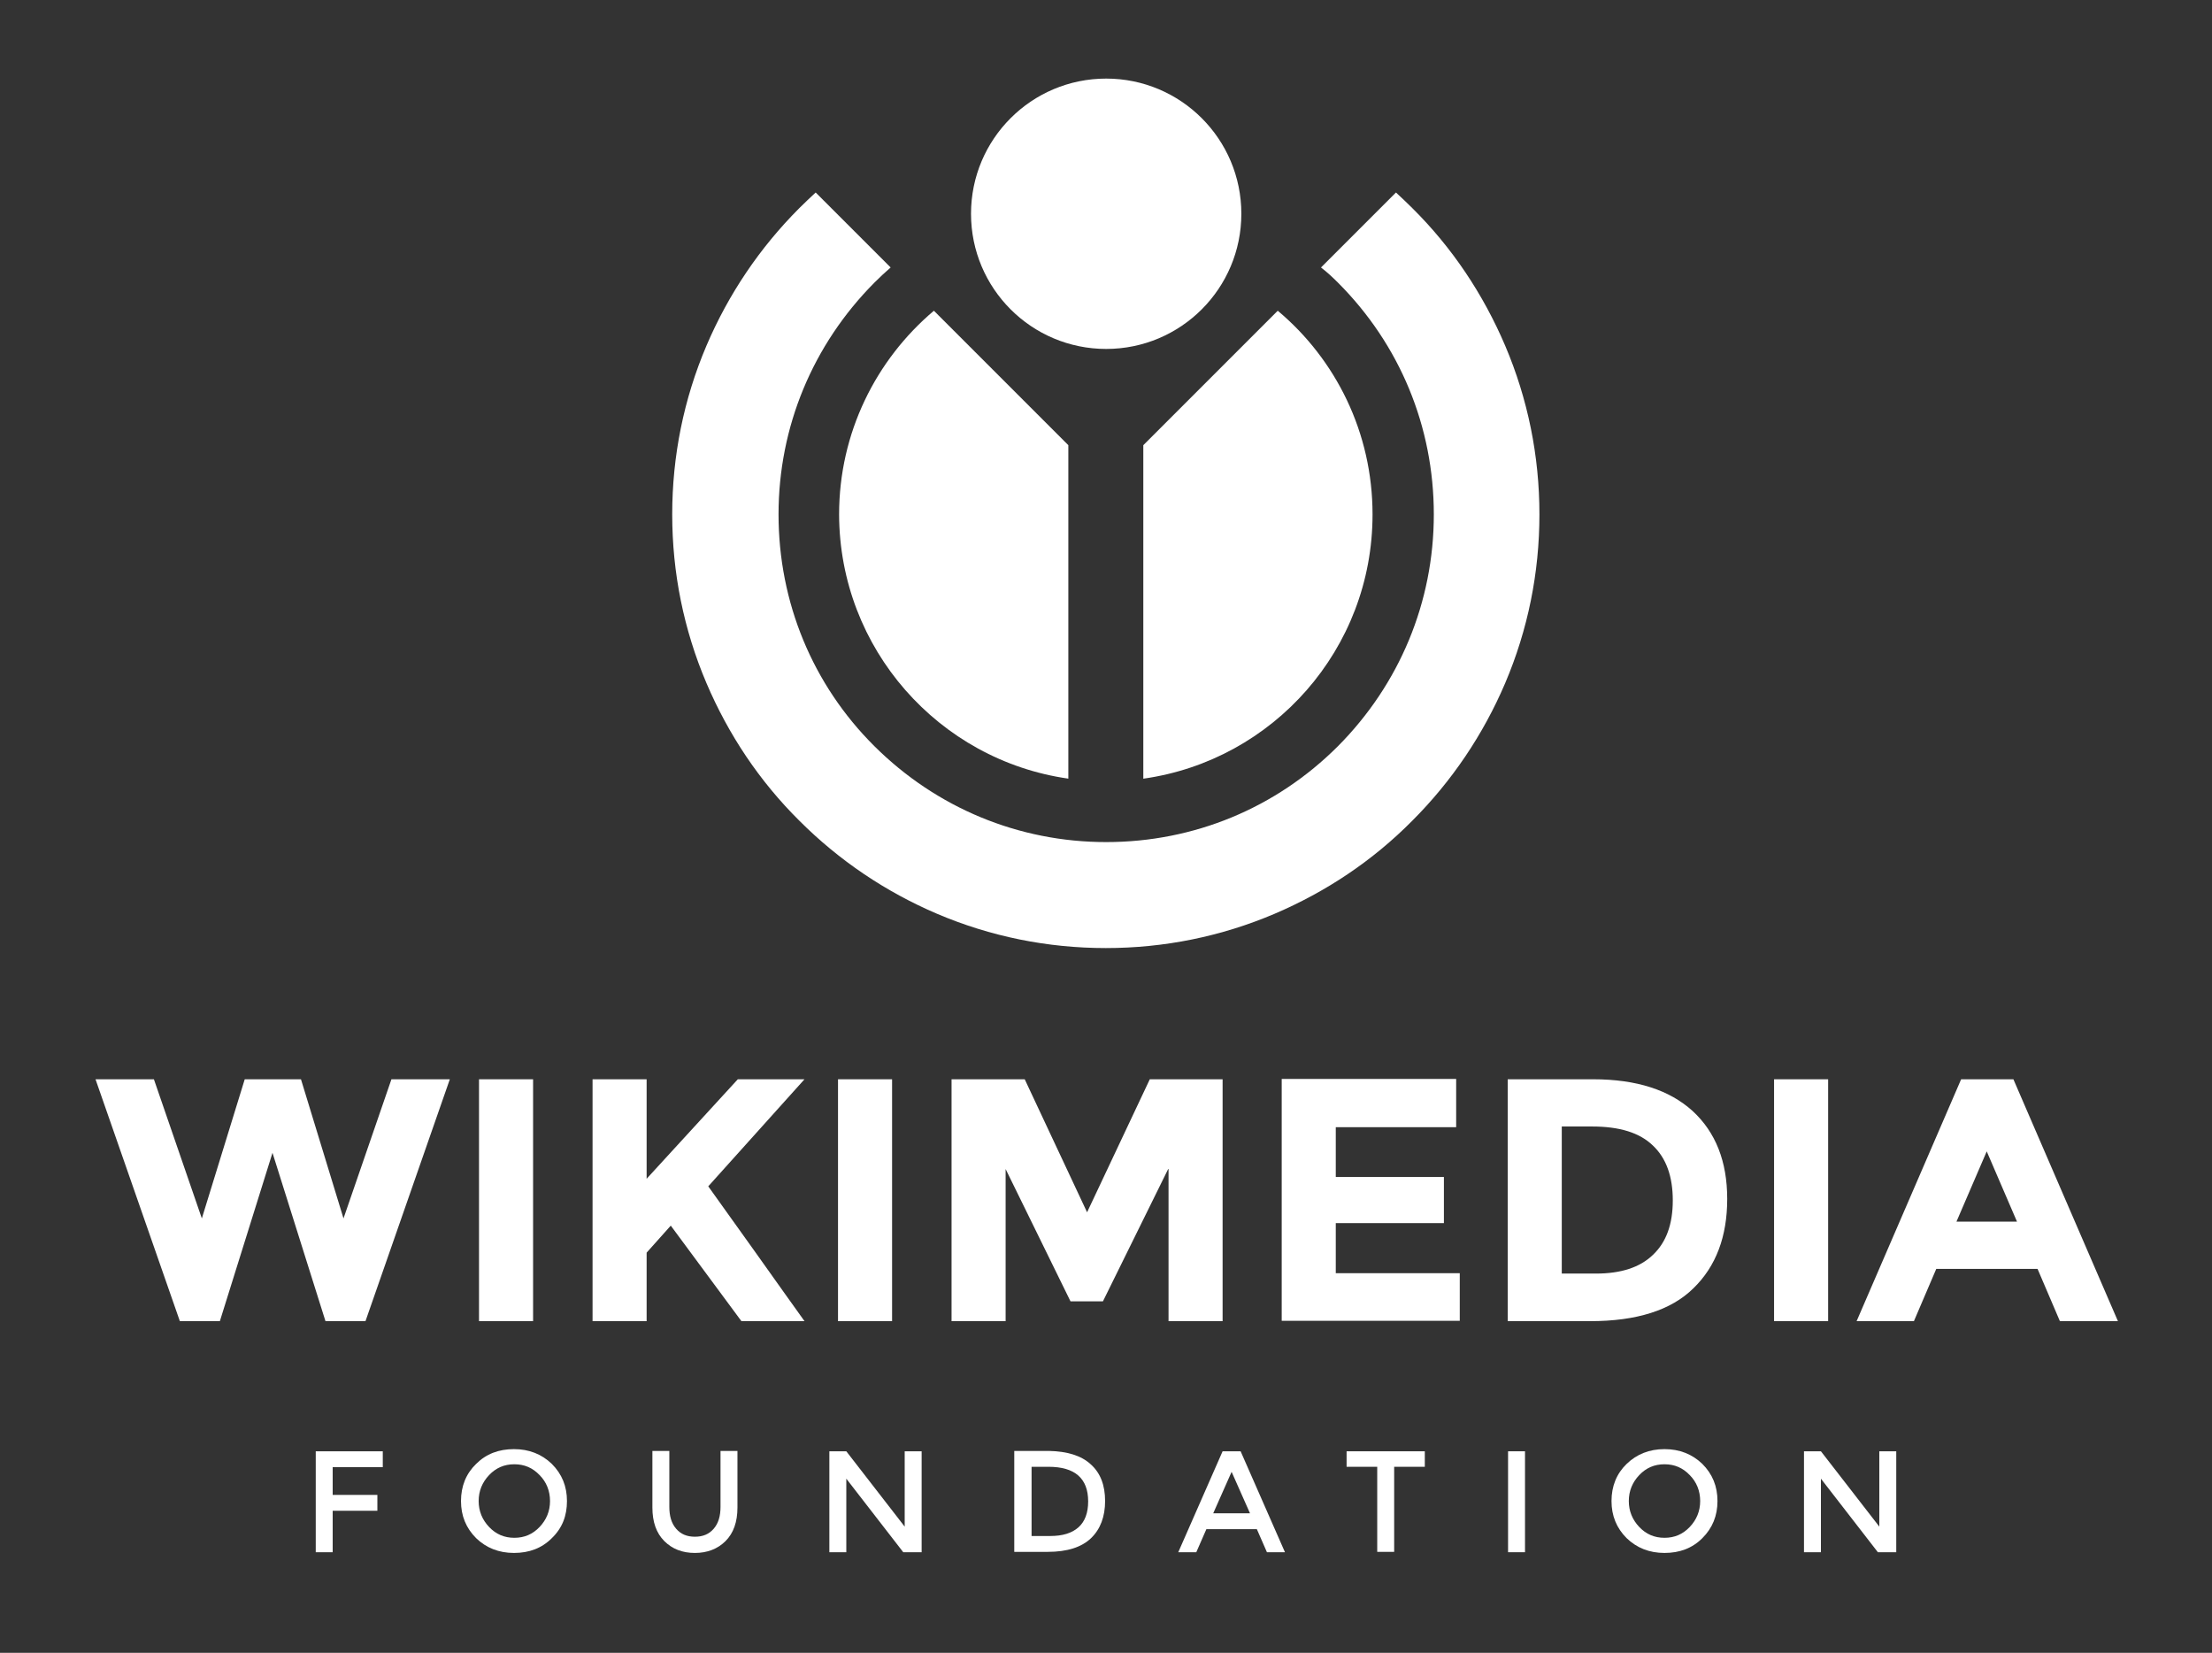 <svg xmlns="http://www.w3.org/2000/svg" xmlns:xlink="http://www.w3.org/1999/xlink" id="Layer_1" x="0px" y="0px" viewBox="0 0 613.7 458.5" style="enable-background:new 0 0 613.7 458.5;" xml:space="preserve"><rect x="0" y="0" width="613.7" height="458.5" fill="#333333" stroke="none"/><style type="text/css">	.st0{fill:#FFFFFF;}	.st1{display:none;fill:#FFFFFF;}</style><g>	<g>		<path class="st0" d="M56,338l11.9-38.6h15.6L95.3,338l13.3-38.6h16.2l-23.4,67.1H90.3l-14.7-46.7l-14.6,46.7H49.9l-23.4-67.1   h16.2L56,338z"></path>		<path class="st0" d="M132.9,299.4h15v67.1h-15V299.4z"></path>		<path class="st0" d="M164.4,299.4h15V327l25.3-27.6h18.5l-26.7,29.7c2.3,3.2,6.6,9.2,12.8,17.9c6.2,8.7,10.8,15.2,13.9,19.5   h-17.5L186.1,340l-6.7,7.5v19h-15V299.4z"></path>		<path class="st0" d="M232.5,299.4h15v67.1h-15V299.4z"></path>		<path class="st0" d="M324.1,324.3L306,361H297l-18-36.7v42.2h-15v-67.1h20.3l17.3,36.9l17.4-36.9h20.2v67.1h-15V324.3z"></path>		<path class="st0" d="M404,299.4v13.3h-33.4v13.8h30v12.8h-30v13.9H405v13.2h-49.4v-67.1H404z"></path>		<path class="st0" d="M469.6,308.2c6.4,5.9,9.6,14,9.6,24.4c0,10.4-3.1,18.7-9.4,24.8c-6.2,6.1-15.8,9.1-28.6,9.1h-22.9v-67.1   h23.7C454.1,299.4,463.2,302.4,469.6,308.2z M458.6,348.1c3.7-3.5,5.5-8.5,5.5-15.1c0-6.6-1.8-11.7-5.5-15.2   c-3.7-3.6-9.3-5.3-16.9-5.3h-8.4v40.8h9.5C449.7,353.3,455,351.6,458.6,348.1z"></path>		<path class="st0" d="M492.2,299.4h15v67.1h-15V299.4z"></path>		<path class="st0" d="M571.5,366.5l-6.2-14.5h-28.1l-6.2,14.5h-15.9l29-67.1h14.5l29,67.1H571.5z M551.2,319.4l-8.4,19.5h16.8   L551.2,319.4z"></path>		<path class="st0" d="M92.3,407v7.7h12.4v4.4H92.3v11.5h-4.7v-28h18.6l0,4.4H92.3z"></path>		<path class="st0" d="M153.1,426.7c-2.8,2.8-6.3,4.1-10.5,4.1s-7.7-1.4-10.5-4.1c-2.8-2.8-4.2-6.2-4.2-10.3s1.4-7.6,4.2-10.3   c2.8-2.8,6.3-4.1,10.5-4.1s7.7,1.4,10.5,4.1c2.8,2.8,4.2,6.2,4.2,10.3S156,423.9,153.1,426.7z M149.7,409.2c-1.9-2-4.2-3-7-3   s-5.1,1-7,3c-1.9,2-2.9,4.4-2.9,7.2s1,5.2,2.9,7.2c1.9,2,4.2,3,7,3s5.1-1,7-3c1.9-2,2.9-4.4,2.9-7.2S151.6,411.1,149.7,409.2z"></path>		<path class="st0" d="M187.6,424.1c1.3,1.5,3,2.2,5.2,2.2c2.2,0,3.9-0.7,5.2-2.2c1.3-1.5,1.9-3.5,1.9-6.1v-15.5h4.7v15.7   c0,4-1.1,7.1-3.3,9.3c-2.2,2.2-5.1,3.3-8.5,3.3c-3.5,0-6.3-1.1-8.5-3.3c-2.2-2.2-3.3-5.3-3.3-9.3v-15.7h4.7v15.5   C185.7,420.6,186.3,422.6,187.6,424.1z"></path>		<path class="st0" d="M251,402.6h4.7v28h-5.1l-15.8-20.4v20.4h-4.7v-28h4.7l16.2,20.9V402.6z"></path>		<path class="st0" d="M302.6,406.2c2.7,2.4,4,5.8,4,10.2c0,4.3-1.3,7.8-3.9,10.3c-2.6,2.5-6.6,3.8-12,3.8h-9.3v-28h9.6   C296.1,402.6,300,403.8,302.6,406.2z M301.9,416.5c0-6.4-3.7-9.6-11-9.6h-4.7v19.2h5.2c3.4,0,6-0.8,7.8-2.4   C301,422.1,301.9,419.7,301.9,416.5z"></path>		<path class="st0" d="M334.7,424.2l-2.8,6.4h-5l12.3-28h5l12.3,28h-5l-2.8-6.4H334.7z M346.8,419.8l-5.1-11.5l-5.1,11.5H346.8z"></path>		<path class="st0" d="M386.8,406.9v23.6h-4.7v-23.6h-8.5v-4.3h21.7v4.3H386.8z"></path>		<path class="st0" d="M418.4,402.6h4.7v28h-4.7V402.6z"></path>		<path class="st0" d="M472.3,426.7c-2.8,2.8-6.3,4.1-10.5,4.1s-7.7-1.4-10.5-4.1c-2.8-2.8-4.2-6.2-4.2-10.3s1.4-7.6,4.2-10.3   s6.3-4.1,10.5-4.1s7.7,1.4,10.5,4.1c2.8,2.8,4.2,6.2,4.2,10.3S475.1,423.9,472.3,426.7z M468.8,409.2c-1.9-2-4.2-3-7-3s-5.1,1-7,3   c-1.9,2-2.9,4.4-2.9,7.2s1,5.2,2.9,7.2c1.9,2,4.2,3,7,3s5.1-1,7-3c1.9-2,2.9-4.4,2.9-7.2S470.7,411.1,468.8,409.2z"></path>		<path class="st0" d="M521.4,402.6h4.7v28H521l-15.8-20.4v20.4h-4.7v-28h4.7l16.2,20.9V402.6z"></path>	</g></g><path class="st1" d="M317.3,216c35.9-5.1,63.5-35.9,63.5-73.3c0-22.7-10.2-43-26.3-56.5l-37.3,37.3V216z"></path><path class="st1" d="M296.4,216v-92.5l-37.3-37.3c-16.1,13.6-26.3,33.9-26.3,56.5C232.9,180,260.5,210.9,296.4,216z"></path><path class="st1" d="M371.2,78.4c17.2,17.2,26.6,40,26.6,64.3s-9.5,47.1-26.6,64.3c-17.2,17.2-40,26.6-64.3,26.6 c-24.3,0-47.1-9.5-64.3-26.6s-26.6-40-26.6-64.3c0-24.3,9.5-47.1,26.6-64.3c1.5-1.5,3-2.9,4.5-4.2l-20.8-20.8 c-1.5,1.4-3,2.8-4.5,4.3c-11,11-19.7,23.9-25.8,38.2c-6.3,14.8-9.5,30.6-9.5,46.8c0,16.2,3.2,32,9.5,46.8 c6.1,14.3,14.7,27.2,25.8,38.2c11,11,23.9,19.7,38.2,25.8c14.8,6.3,30.6,9.5,46.8,9.5c16.2,0,32-3.2,46.8-9.5 c14.3-6.1,27.2-14.7,38.2-25.8c11-11,19.7-23.9,25.8-38.2c6.3-14.8,9.5-30.6,9.5-46.8c0-16.2-3.2-32-9.5-46.8 c-6.1-14.3-14.7-27.2-25.8-38.2c-1.5-1.5-3-2.9-4.5-4.3l-20.8,20.8C368.2,75.5,369.7,76.9,371.2,78.4z"></path><circle id="red_circle_52_" class="st1" cx="306.9" cy="59.3" r="37.5"></circle><path class="st0" d="M317.3,216c35.9-5.1,63.5-35.9,63.5-73.3c0-22.7-10.2-43-26.3-56.5l-37.3,37.3V216z"></path><path class="st0" d="M296.4,216v-92.5l-37.3-37.3c-16.1,13.6-26.3,33.9-26.3,56.5C232.9,180,260.5,210.9,296.4,216z"></path><path class="st0" d="M371.2,78.4c17.2,17.2,26.6,40,26.6,64.3s-9.5,47.1-26.6,64.3c-17.2,17.2-40,26.6-64.3,26.6 c-24.3,0-47.1-9.5-64.3-26.6s-26.6-40-26.6-64.3c0-24.3,9.5-47.1,26.6-64.3c1.5-1.5,3-2.9,4.5-4.2l-20.8-20.8 c-1.5,1.4-3,2.8-4.5,4.3c-11,11-19.7,23.9-25.8,38.2c-6.3,14.8-9.5,30.6-9.5,46.8c0,16.2,3.2,32,9.5,46.8 c6.1,14.3,14.7,27.2,25.8,38.2c11,11,23.9,19.7,38.2,25.8c14.8,6.3,30.6,9.5,46.8,9.5c16.2,0,32-3.2,46.8-9.5 c14.3-6.1,27.2-14.7,38.2-25.8c11-11,19.7-23.9,25.8-38.2c6.3-14.8,9.5-30.6,9.5-46.8c0-16.2-3.2-32-9.5-46.8 c-6.1-14.3-14.7-27.2-25.8-38.2c-1.5-1.5-3-2.9-4.5-4.3l-20.8,20.8C368.2,75.5,369.7,76.9,371.2,78.4z"></path><circle id="red_circle_46_" class="st0" cx="306.9" cy="59.3" r="37.5"></circle></svg>